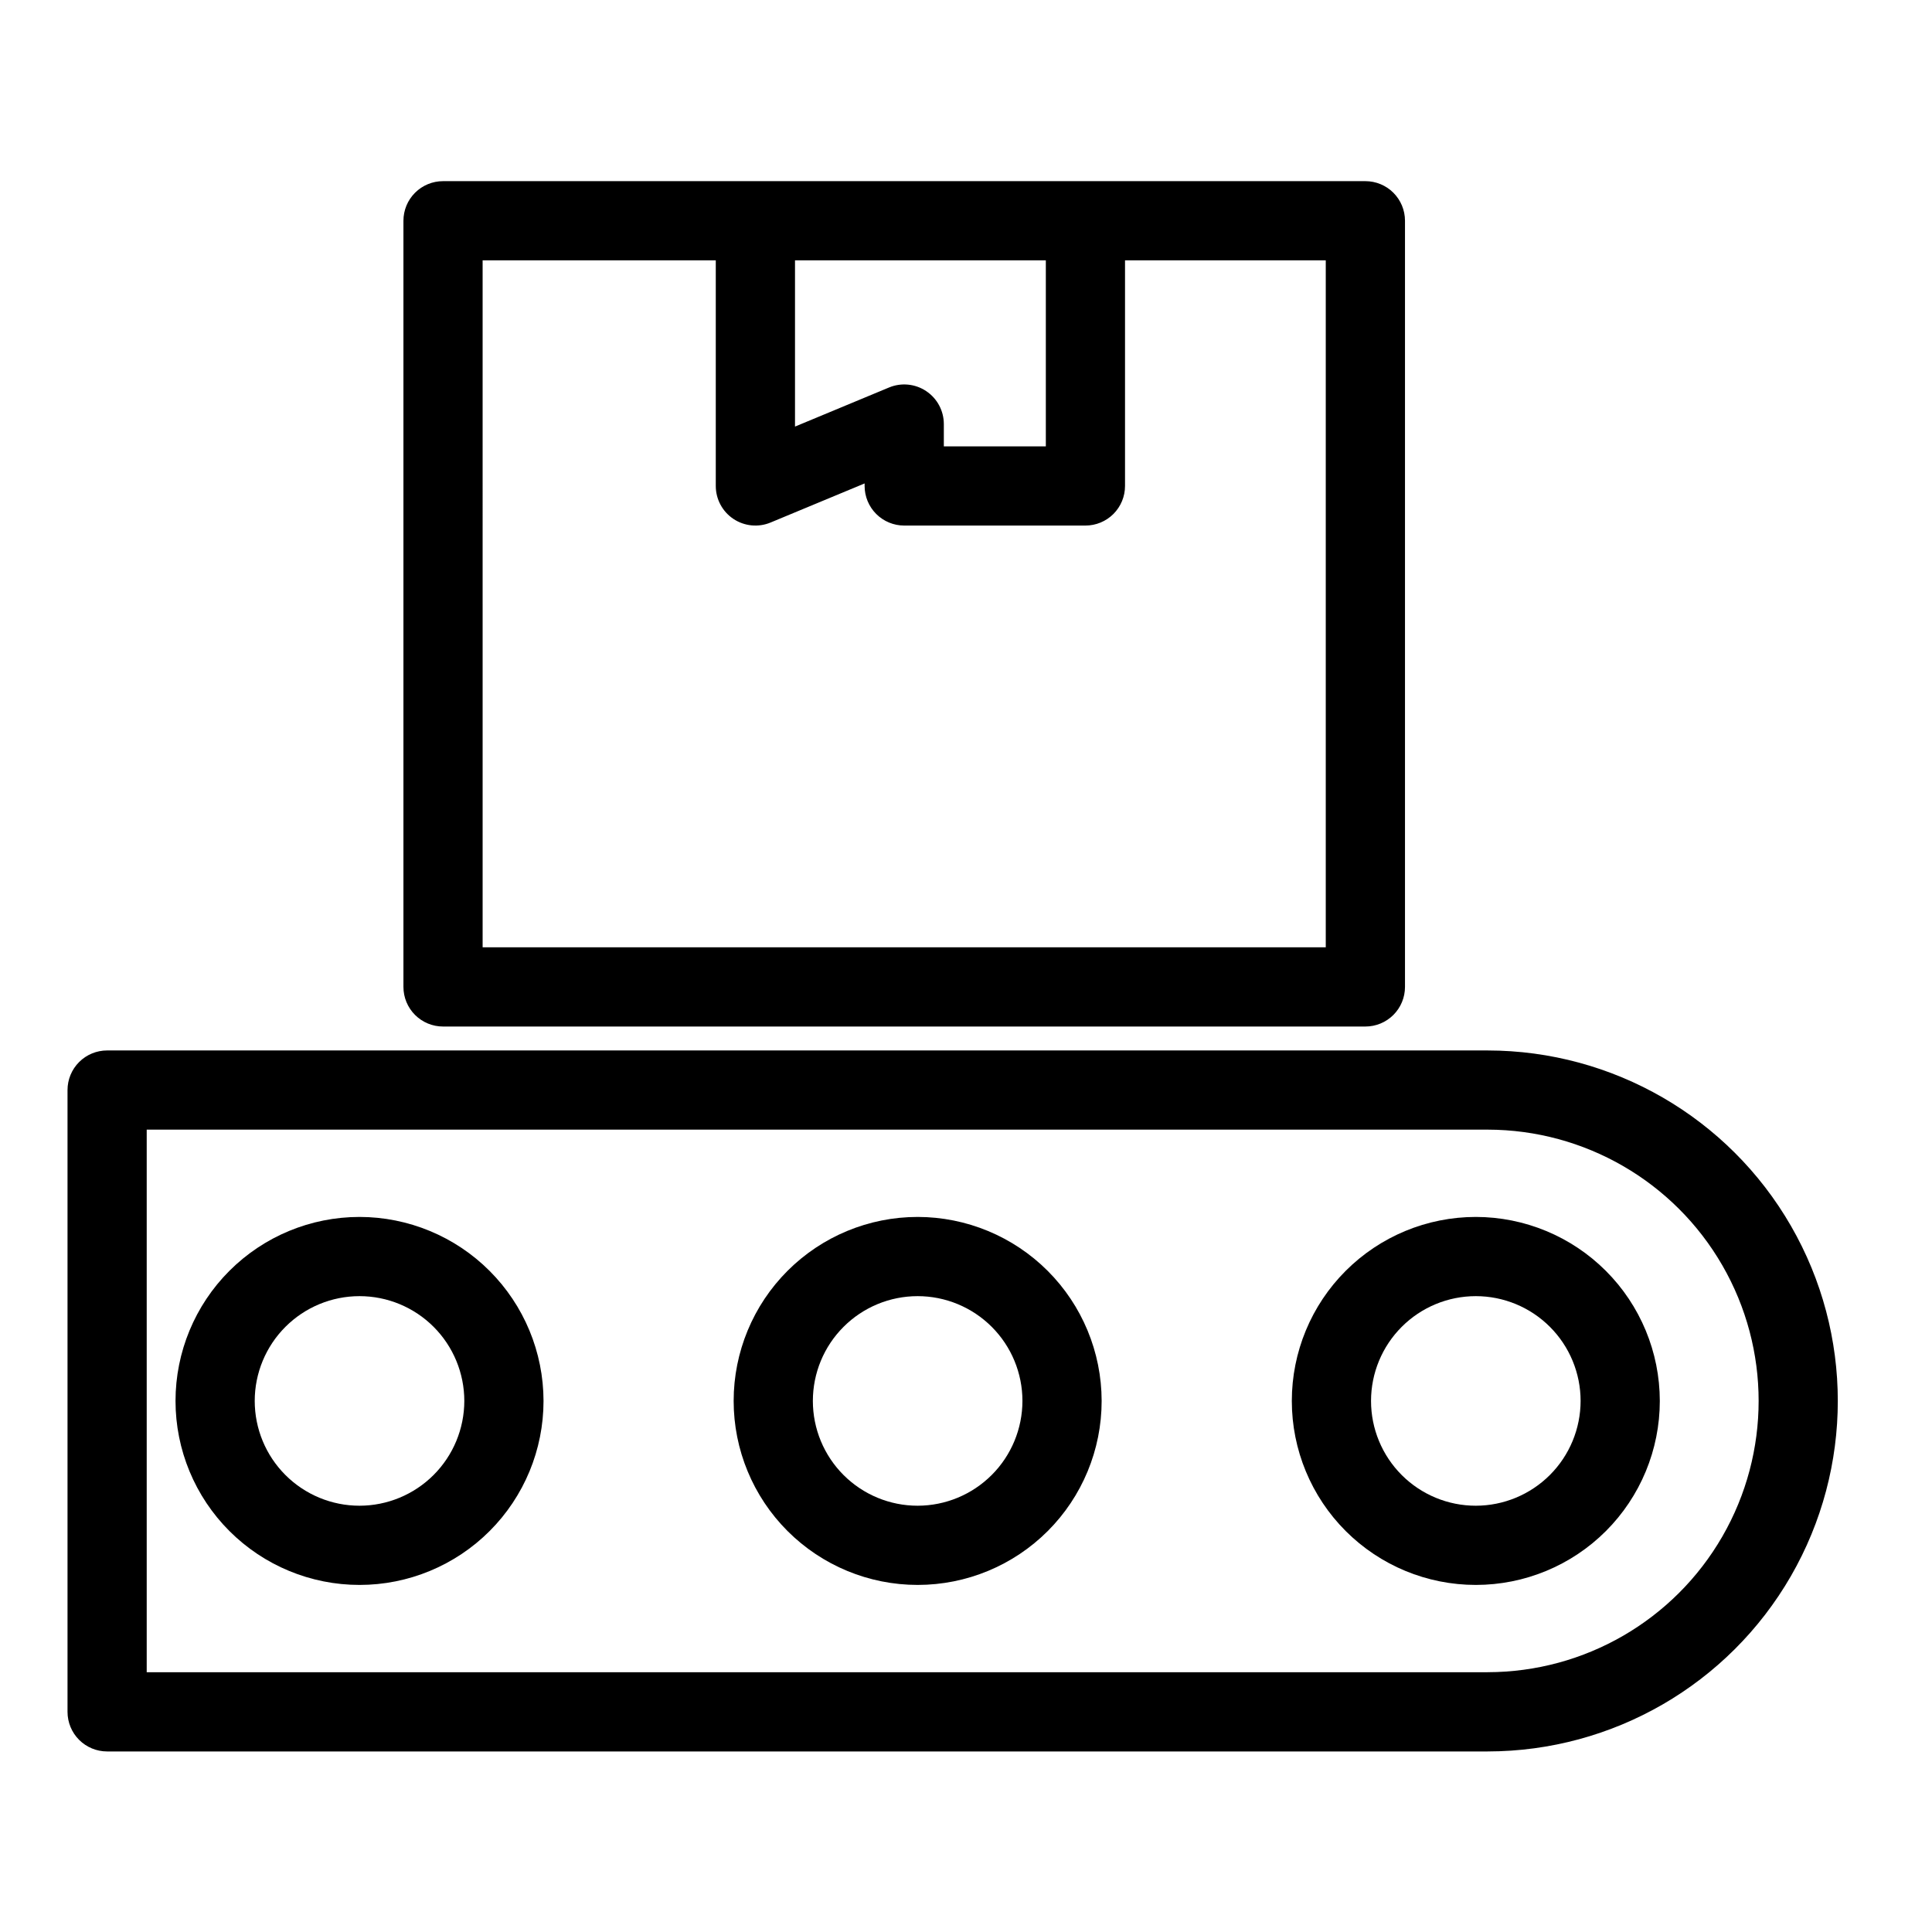 <?xml version="1.0" encoding="UTF-8"?>
<!-- Uploaded to: SVG Repo, www.svgrepo.com, Generator: SVG Repo Mixer Tools -->
<svg fill="#000000" width="800px" height="800px" version="1.1" viewBox="144 144 512 512" xmlns="http://www.w3.org/2000/svg">
 <g>
  <path d="m538.25 422.38h-365.86c-2.785 0-5.453 1.105-7.422 3.074s-3.074 4.637-3.074 7.422v164.78c0 2.785 1.105 5.457 3.074 7.426 1.969 1.965 4.637 3.074 7.422 3.07h365.86c33.164-0.035 63.789-17.746 80.359-46.469 16.57-28.727 16.57-64.105 0-92.828-16.57-28.727-47.195-46.438-80.359-46.473zm0 164.78-355.37-0.004v-143.79h355.37c25.664 0.031 49.367 13.738 62.191 35.973 12.82 22.23 12.82 49.609 0 71.844-12.824 22.23-36.527 35.938-62.191 35.969z"/>
  <path d="m535.11 466.5c-12.934 0-25.336 5.137-34.484 14.281-9.145 9.145-14.281 21.547-14.281 34.48 0 12.934 5.137 25.336 14.281 34.48 9.145 9.145 21.547 14.281 34.48 14.281 12.934 0 25.336-5.137 34.48-14.281 9.145-9.145 14.281-21.551 14.281-34.48-0.016-12.93-5.156-25.324-14.297-34.465s-21.535-14.281-34.461-14.297zm0 76.531c-7.367 0.004-14.43-2.922-19.637-8.129-5.211-5.211-8.137-12.273-8.137-19.637 0-7.367 2.926-14.43 8.133-19.637 5.207-5.211 12.27-8.137 19.633-8.137 7.367 0 14.43 2.926 19.637 8.133 5.211 5.207 8.137 12.27 8.137 19.637-0.008 7.359-2.934 14.422-8.141 19.625-5.207 5.207-12.266 8.137-19.625 8.145z"/>
  <path d="m387.19 466.5c-12.934 0-25.336 5.137-34.484 14.281-9.145 9.145-14.281 21.547-14.281 34.48 0 12.934 5.137 25.336 14.281 34.48 9.145 9.145 21.547 14.281 34.48 14.281s25.336-5.137 34.48-14.281c9.145-9.145 14.281-21.551 14.281-34.48-0.016-12.93-5.156-25.324-14.297-34.465-9.141-9.141-21.535-14.281-34.461-14.297zm0 76.531c-7.367 0.004-14.43-2.922-19.637-8.129-5.211-5.207-8.137-12.273-8.137-19.637 0-7.367 2.922-14.43 8.133-19.637 5.207-5.211 12.27-8.137 19.633-8.137 7.367 0 14.43 2.926 19.637 8.133 5.211 5.207 8.137 12.27 8.137 19.637-0.008 7.359-2.934 14.422-8.141 19.625-5.207 5.207-12.266 8.137-19.625 8.145z"/>
  <path d="m239.27 466.5c-12.934 0.004-25.336 5.141-34.48 14.289-9.141 9.145-14.277 21.547-14.277 34.48 0.004 12.93 5.141 25.332 14.289 34.477 9.145 9.145 21.547 14.281 34.48 14.277 12.93 0 25.332-5.137 34.477-14.285 9.145-9.145 14.281-21.547 14.281-34.477-0.016-12.93-5.16-25.324-14.305-34.469-9.141-9.141-21.539-14.281-34.465-14.293zm0 76.531c-7.367 0-14.43-2.93-19.633-8.137-5.207-5.207-8.133-12.273-8.133-19.637 0.004-7.363 2.93-14.426 8.137-19.633s12.27-8.133 19.637-8.133c7.363 0 14.426 2.926 19.633 8.133 5.207 5.207 8.133 12.27 8.137 19.637-0.008 7.363-2.938 14.422-8.145 19.629-5.211 5.207-12.27 8.137-19.633 8.141z"/>
  <path d="m261.41 416.04h244.43c2.785 0 5.453-1.105 7.422-3.074s3.074-4.637 3.074-7.422v-203.04c0-2.785-1.105-5.453-3.074-7.422s-4.637-3.074-7.422-3.074h-244.43c-2.781 0-5.453 1.105-7.422 3.074s-3.074 4.637-3.074 7.422v203.04c0 2.785 1.105 5.453 3.074 7.422s4.641 3.074 7.422 3.074zm128.04-168.39h0.004c-2.918-1.949-6.617-2.312-9.852-0.961l-24.918 10.359v-44.055h66.473v49.293h-27.031v-5.906c0-3.508-1.754-6.785-4.672-8.73zm-117.55-34.656h61.789v59.789c0 3.508 1.75 6.781 4.668 8.73 2.918 1.945 6.617 2.309 9.855 0.961l24.918-10.359v0.668c0 2.781 1.105 5.453 3.074 7.422s4.637 3.074 7.422 3.074h48.023c2.781 0 5.453-1.105 7.422-3.074s3.074-4.641 3.07-7.422v-59.789h53.199v182.05h-223.44z"/>
 </g>
</svg>